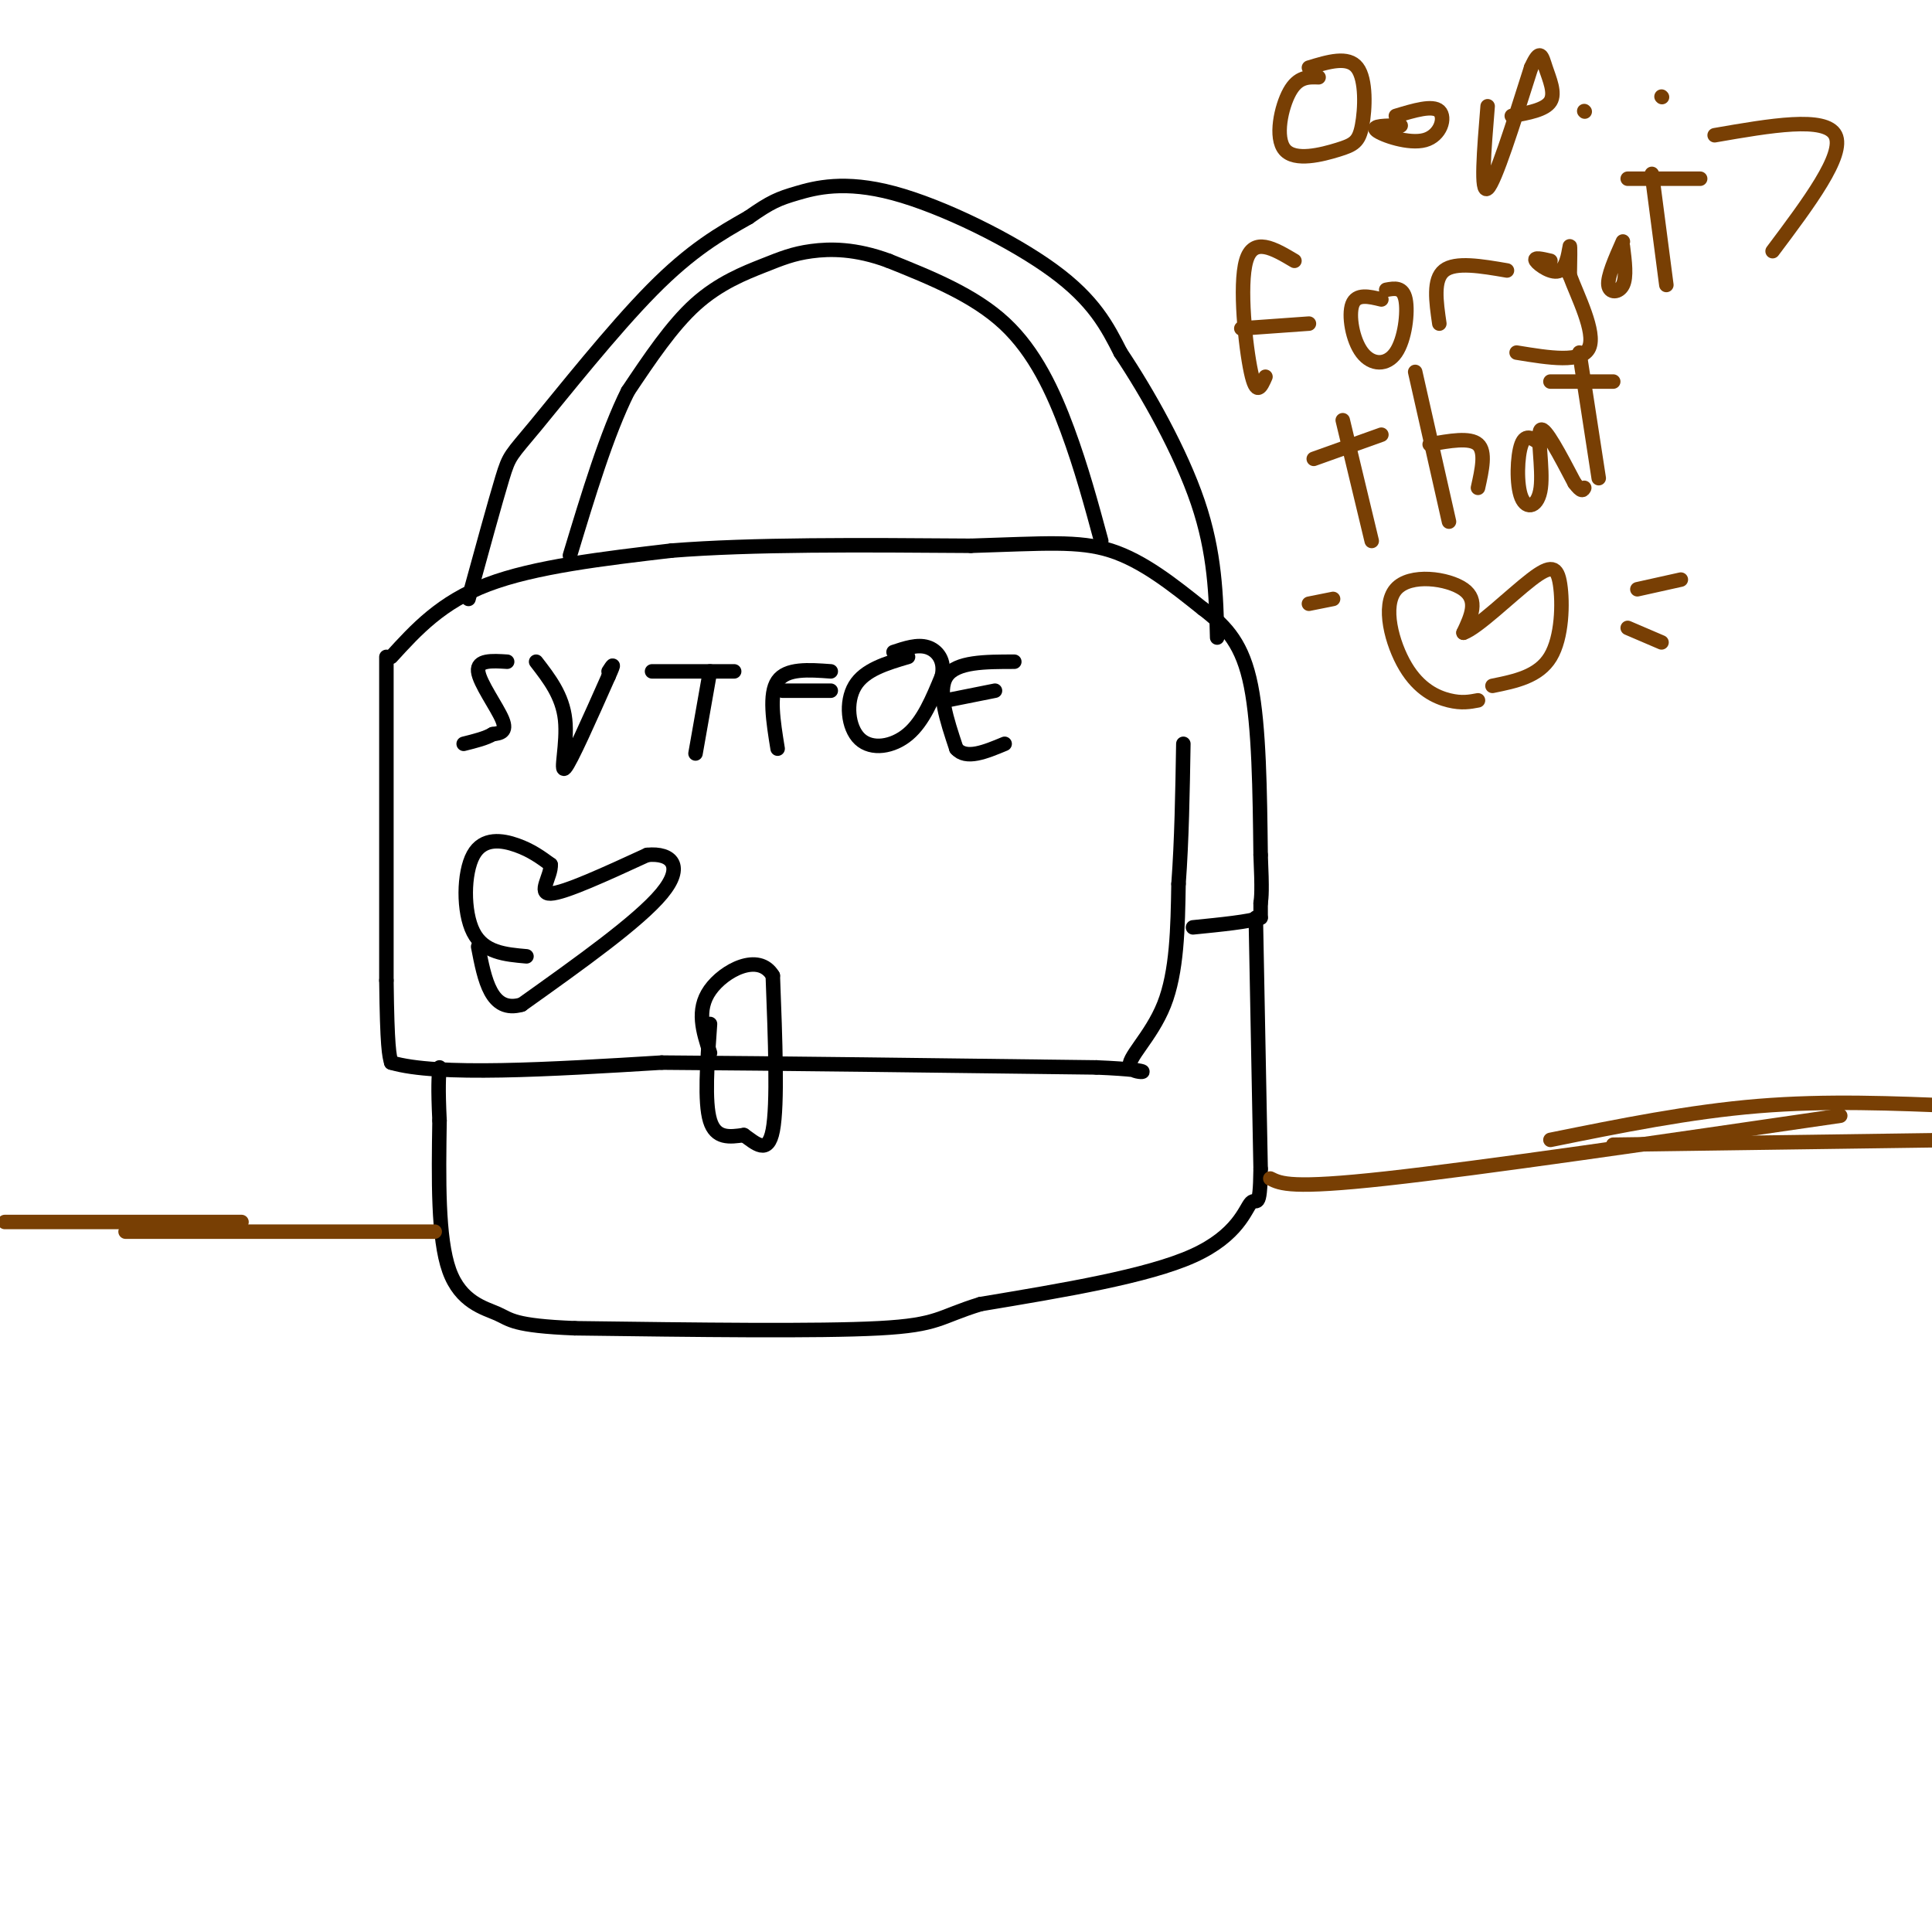 <svg viewBox='0 0 400 400' version='1.1' xmlns='http://www.w3.org/2000/svg' xmlns:xlink='http://www.w3.org/1999/xlink'><g fill='none' stroke='#000000' stroke-width='3' stroke-linecap='round' stroke-linejoin='round'><path d='M80,136c0.000,0.000 0.000,67.000 0,67'/><path d='M80,203c0.167,14.000 0.583,15.500 1,17'/><path d='M81,220c9.500,2.833 32.750,1.417 56,0'/><path d='M137,220c24.333,0.167 57.167,0.583 90,1'/><path d='M227,221c15.131,0.631 7.958,1.708 7,0c-0.958,-1.708 4.298,-6.202 7,-13c2.702,-6.798 2.851,-15.899 3,-25'/><path d='M244,183c0.667,-9.000 0.833,-19.000 1,-29'/><path d='M81,136c5.167,-5.667 10.333,-11.333 20,-15c9.667,-3.667 23.833,-5.333 38,-7'/><path d='M139,114c16.667,-1.333 39.333,-1.167 62,-1'/><path d='M201,113c15.244,-0.467 22.356,-1.133 29,1c6.644,2.133 12.822,7.067 19,12'/><path d='M249,126c5.089,3.867 8.311,7.533 10,16c1.689,8.467 1.844,21.733 2,35'/><path d='M261,177c0.333,7.500 0.167,8.750 0,10'/><path d='M261,187c0.000,2.167 0.000,2.583 0,3'/><path d='M261,190c-2.333,0.833 -8.167,1.417 -14,2'/><path d='M260,190c0.000,0.000 1.000,52.000 1,52'/><path d='M261,242c-0.107,9.095 -0.875,5.833 -2,7c-1.125,1.167 -2.607,6.762 -12,11c-9.393,4.238 -26.696,7.119 -44,10'/><path d='M203,270c-8.711,2.667 -8.489,4.333 -21,5c-12.511,0.667 -37.756,0.333 -63,0'/><path d='M119,275c-12.798,-0.512 -13.292,-1.792 -16,-3c-2.708,-1.208 -7.631,-2.345 -10,-9c-2.369,-6.655 -2.185,-18.827 -2,-31'/><path d='M91,232c-0.333,-7.000 -0.167,-9.000 0,-11'/><path d='M147,212c-0.583,8.083 -1.167,16.167 0,20c1.167,3.833 4.083,3.417 7,3'/><path d='M154,235c2.422,1.667 4.978,4.333 6,-1c1.022,-5.333 0.511,-18.667 0,-32'/><path d='M160,202c-2.889,-4.889 -10.111,-1.111 -13,3c-2.889,4.111 -1.444,8.556 0,13'/><path d='M97,124c2.762,-10.065 5.524,-20.131 7,-25c1.476,-4.869 1.667,-4.542 7,-11c5.333,-6.458 15.810,-19.702 24,-28c8.190,-8.298 14.095,-11.649 20,-15'/><path d='M155,45c4.628,-3.252 6.199,-3.882 10,-5c3.801,-1.118 9.831,-2.724 20,0c10.169,2.724 24.477,9.778 33,16c8.523,6.222 11.262,11.611 14,17'/><path d='M232,73c5.556,8.289 12.444,20.511 16,31c3.556,10.489 3.778,19.244 4,28'/><path d='M228,112c-2.044,-7.556 -4.089,-15.111 -7,-23c-2.911,-7.889 -6.689,-16.111 -13,-22c-6.311,-5.889 -15.156,-9.444 -24,-13'/><path d='M184,54c-6.909,-2.576 -12.182,-2.515 -16,-2c-3.818,0.515 -6.182,1.485 -10,3c-3.818,1.515 -9.091,3.576 -14,8c-4.909,4.424 -9.455,11.212 -14,18'/><path d='M130,81c-4.333,8.667 -8.167,21.333 -12,34'/><path d='M105,137c-3.133,-0.200 -6.267,-0.400 -6,2c0.267,2.400 3.933,7.400 5,10c1.067,2.600 -0.467,2.800 -2,3'/><path d='M102,152c-1.333,0.833 -3.667,1.417 -6,2'/><path d='M111,137c2.733,3.533 5.467,7.067 6,12c0.533,4.933 -1.133,11.267 0,10c1.133,-1.267 5.067,-10.133 9,-19'/><path d='M126,140c1.500,-3.333 0.750,-2.167 0,-1'/><path d='M135,139c0.000,0.000 17.000,0.000 17,0'/><path d='M147,139c0.000,0.000 -3.000,17.000 -3,17'/><path d='M161,155c-0.917,-5.667 -1.833,-11.333 0,-14c1.833,-2.667 6.417,-2.333 11,-2'/><path d='M162,143c0.000,0.000 10.000,0.000 10,0'/><path d='M188,136c-4.506,1.333 -9.012,2.667 -11,6c-1.988,3.333 -1.458,8.667 1,11c2.458,2.333 6.845,1.667 10,-1c3.155,-2.667 5.077,-7.333 7,-12'/><path d='M195,140c0.733,-3.244 -0.933,-5.356 -3,-6c-2.067,-0.644 -4.533,0.178 -7,1'/><path d='M210,137c-6.000,0.000 -12.000,0.000 -14,3c-2.000,3.000 0.000,9.000 2,15'/><path d='M198,155c2.000,2.333 6.000,0.667 10,-1'/><path d='M196,145c0.000,0.000 10.000,-2.000 10,-2'/><path d='M109,198c-4.423,-0.387 -8.845,-0.774 -11,-5c-2.155,-4.226 -2.042,-12.292 0,-16c2.042,-3.708 6.012,-3.060 9,-2c2.988,1.060 4.994,2.530 7,4'/><path d='M114,179c0.200,2.311 -2.800,6.089 0,6c2.800,-0.089 11.400,-4.044 20,-8'/><path d='M134,177c5.067,-0.489 7.733,2.289 3,8c-4.733,5.711 -16.867,14.356 -29,23'/><path d='M108,208c-6.333,1.833 -7.667,-5.083 -9,-12'/></g>
<g fill='none' stroke='#783f04' stroke-width='3' stroke-linecap='round' stroke-linejoin='round'><path d='M1,253c0.000,0.000 49.000,0.000 49,0'/><path d='M26,255c0.000,0.000 64.000,0.000 64,0'/><path d='M263,244c2.167,1.083 4.333,2.167 24,0c19.667,-2.167 56.833,-7.583 94,-13'/><path d='M334,237c0.000,0.000 72.000,-1.000 72,-1'/><path d='M321,236c14.417,-2.917 28.833,-5.833 43,-7c14.167,-1.167 28.083,-0.583 42,0'/><path d='M355,28c11.500,-2.000 23.000,-4.000 25,0c2.000,4.000 -5.500,14.000 -13,24'/><path d='M273,16c-2.127,-0.076 -4.255,-0.152 -6,3c-1.745,3.152 -3.109,9.532 -1,12c2.109,2.468 7.689,1.022 11,0c3.311,-1.022 4.353,-1.621 5,-5c0.647,-3.379 0.899,-9.537 -1,-12c-1.899,-2.463 -5.950,-1.232 -10,0'/><path d='M290,26c-3.101,0.012 -6.202,0.024 -5,1c1.202,0.976 6.708,2.917 10,2c3.292,-0.917 4.369,-4.690 3,-6c-1.369,-1.310 -5.185,-0.155 -9,1'/><path d='M308,22c-0.750,9.167 -1.500,18.333 0,17c1.500,-1.333 5.250,-13.167 9,-25'/><path d='M317,14c1.917,-4.250 2.208,-2.375 3,0c0.792,2.375 2.083,5.250 1,7c-1.083,1.750 -4.542,2.375 -8,3'/><path d='M328,23c0.000,0.000 0.100,0.100 0.1,0.1'/><path d='M344,20c0.000,0.000 0.100,0.100 0.1,0.1'/><path d='M262,78c-0.933,2.133 -1.867,4.267 -3,-1c-1.133,-5.267 -2.467,-17.933 -1,-23c1.467,-5.067 5.733,-2.533 10,0'/><path d='M257,68c0.000,0.000 14.000,-1.000 14,-1'/><path d='M286,62c-2.573,-0.625 -5.145,-1.250 -6,1c-0.855,2.250 0.008,7.376 2,10c1.992,2.624 5.113,2.745 7,0c1.887,-2.745 2.539,-8.356 2,-11c-0.539,-2.644 -2.270,-2.322 -4,-2'/><path d='M298,67c-0.667,-4.583 -1.333,-9.167 1,-11c2.333,-1.833 7.667,-0.917 13,0'/><path d='M321,54c-1.774,-0.411 -3.548,-0.821 -3,0c0.548,0.821 3.417,2.875 5,2c1.583,-0.875 1.881,-4.679 2,-5c0.119,-0.321 0.060,2.839 0,6'/><path d='M325,57c1.556,4.222 5.444,11.778 4,15c-1.444,3.222 -8.222,2.111 -15,1'/><path d='M336,50c-1.600,3.622 -3.200,7.244 -3,9c0.200,1.756 2.200,1.644 3,0c0.800,-1.644 0.400,-4.822 0,-8'/><path d='M345,59c0.000,0.000 -3.000,-23.000 -3,-23'/><path d='M337,37c0.000,0.000 15.000,0.000 15,0'/><path d='M284,112c0.000,0.000 -6.000,-25.000 -6,-25'/><path d='M272,95c0.000,0.000 14.000,-5.000 14,-5'/><path d='M300,108c0.000,0.000 -7.000,-31.000 -7,-31'/><path d='M296,92c4.167,-0.750 8.333,-1.500 10,0c1.667,1.500 0.833,5.250 0,9'/><path d='M319,92c-1.558,-1.193 -3.116,-2.386 -4,0c-0.884,2.386 -1.093,8.351 0,11c1.093,2.649 3.486,1.982 4,-2c0.514,-3.982 -0.853,-11.281 0,-12c0.853,-0.719 3.927,5.140 7,11'/><path d='M326,100c1.500,2.000 1.750,1.500 2,1'/><path d='M331,99c0.000,0.000 -4.000,-26.000 -4,-26'/><path d='M321,79c0.000,0.000 13.000,0.000 13,0'/><path d='M306,145c-1.689,0.322 -3.378,0.644 -6,0c-2.622,-0.644 -6.177,-2.255 -9,-7c-2.823,-4.745 -4.914,-12.624 -2,-16c2.914,-3.376 10.833,-2.250 14,0c3.167,2.250 1.584,5.625 0,9'/><path d='M303,131c2.813,-0.939 9.847,-7.788 14,-11c4.153,-3.212 5.426,-2.788 6,1c0.574,3.788 0.450,10.939 -2,15c-2.450,4.061 -7.225,5.030 -12,6'/><path d='M339,122c0.000,0.000 9.000,-2.000 9,-2'/><path d='M337,130c0.000,0.000 7.000,3.000 7,3'/><path d='M276,124c0.000,0.000 -5.000,1.000 -5,1'/></g>
</svg>